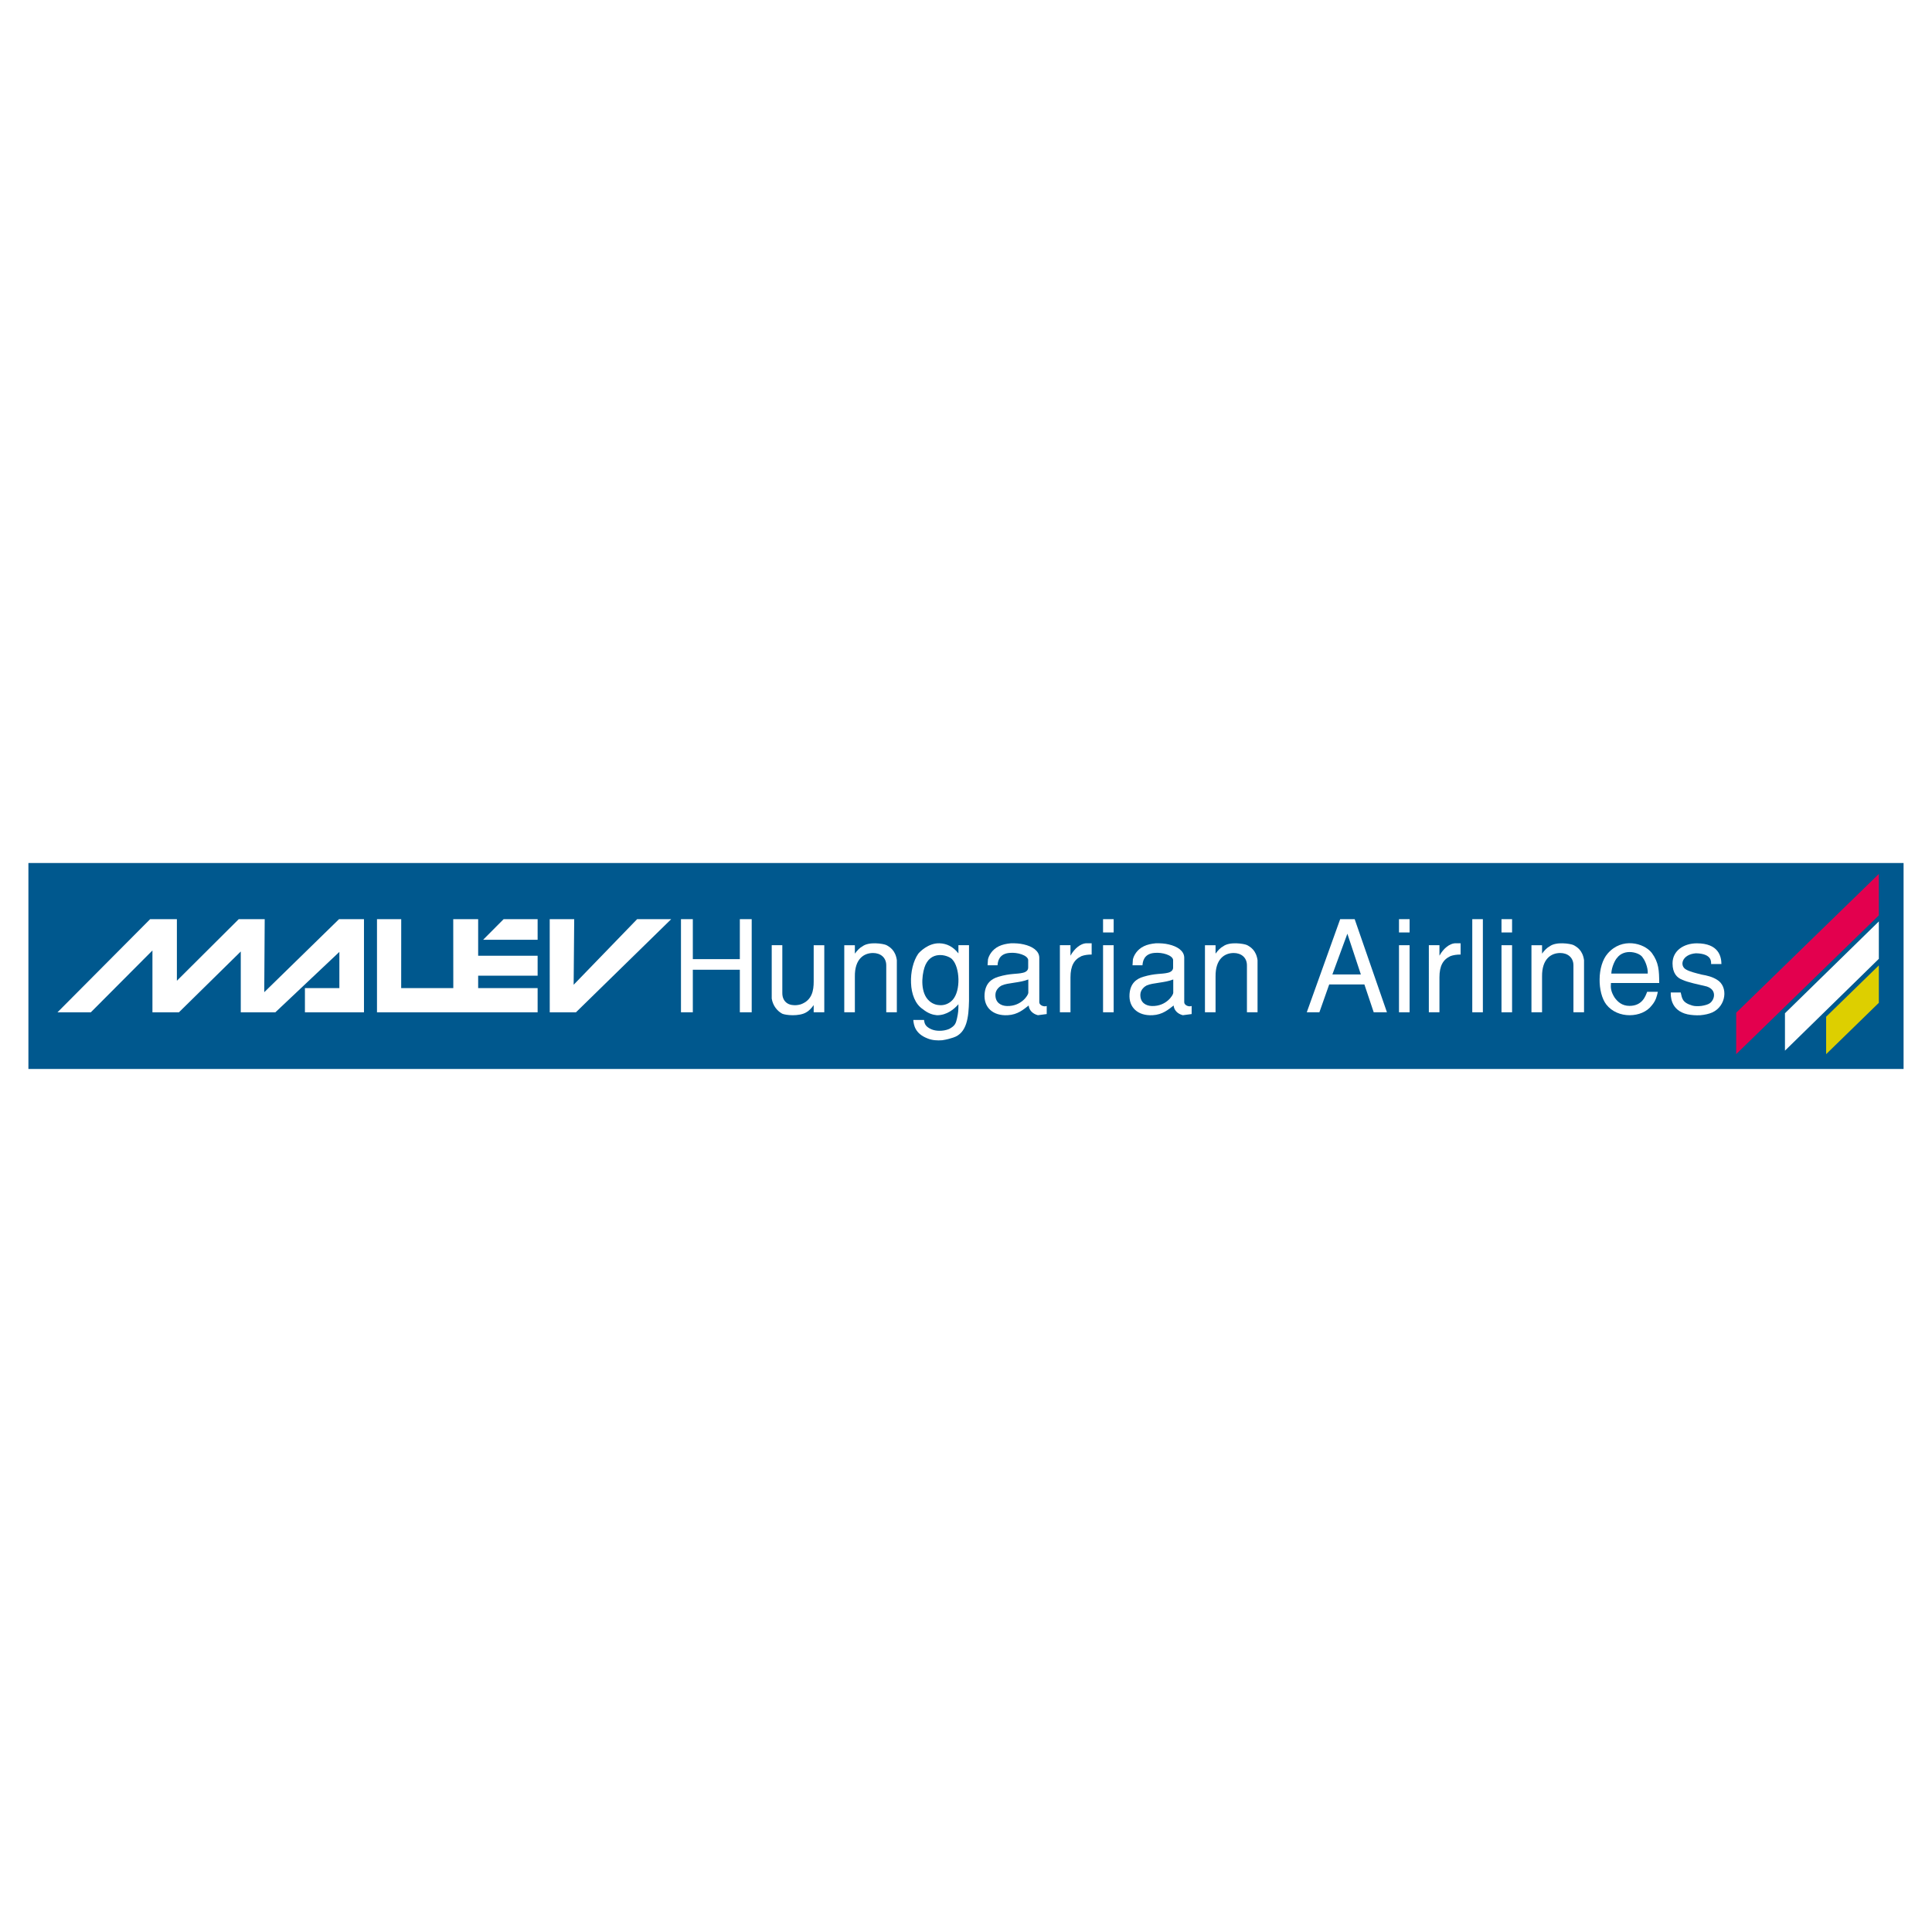 <?xml version="1.0" encoding="utf-8"?>
<!-- Generator: Adobe Illustrator 12.0.0, SVG Export Plug-In . SVG Version: 6.00 Build 51448)  -->
<!DOCTYPE svg PUBLIC "-//W3C//DTD SVG 1.1//EN" "http://www.w3.org/Graphics/SVG/1.1/DTD/svg11.dtd">
<svg  version="1.1" id="Calque_1" xmlns:x="http://ns.adobe.com/Extensibility/1.0/" xmlns:i="http://ns.adobe.com/AdobeIllustrator/10.0/" xmlns:graph="http://ns.adobe.com/Graphs/1.0/"
	 xmlns="http://www.w3.org/2000/svg" xmlns:xlink="http://www.w3.org/1999/xlink" xmlns:a="http://ns.adobe.com/AdobeSVGViewerExtensions/3.0/"
	 width="192.756" height="192.756" viewBox="0 0 192.756 192.756"
	 style="overflow:visible;enable-background:new 0 0 192.756 192.756;" xml:space="preserve">
<g>
	<polygon style="fill-rule:evenodd;clip-rule:evenodd;fill:#FFFFFF;" points="0,0 192.756,0 192.756,192.756 0,192.756 0,0 	"/>
	<polygon style="fill-rule:evenodd;clip-rule:evenodd;fill:#00588E;" points="2.834,86.103 189.92,86.103 189.92,106.651 
		2.834,106.651 2.834,86.103 	"/>
	<polygon style="fill-rule:evenodd;clip-rule:evenodd;fill:#FFFFFF;" points="73.814,100.996 74.997,100.996 74.997,91.705 
		73.814,91.705 73.814,95.693 69.123,95.693 69.123,91.705 67.941,91.705 67.941,100.996 69.123,100.996 69.123,96.751 
		73.814,96.751 73.814,100.996 	"/>
	<path style="fill-rule:evenodd;clip-rule:evenodd;fill:#FFFFFF;" d="M82.239,100.996v-6.692h-1.057v3.633
		c0,0.865-0.151,1.859-1.294,2.268c-0.265,0.075-0.516,0.101-0.742,0.075c-0.227-0.011-0.428-0.075-0.591-0.177
		c-0.327-0.205-0.516-0.574-0.503-1.07v-4.729h-1.057v5.327c0.125,0.727,0.553,1.236,1.044,1.504
		c0.163,0.076,0.591,0.154,1.056,0.154c0.478,0,0.994-0.078,1.333-0.281c0.252-0.127,0.528-0.408,0.754-0.728v0.716H82.239
		L82.239,100.996z"/>
	<path style="fill-rule:evenodd;clip-rule:evenodd;fill:#FFFFFF;" d="M84.233,94.304v6.692h1.057v-3.557
		c-0.025-1.797,0.931-2.358,1.811-2.358c0.73,0,1.333,0.434,1.321,1.262v4.653h1.056v-5.201c-0.138-0.994-0.717-1.325-1.043-1.503
		c-0.164-0.077-0.604-0.166-1.082-0.179c-0.478-0.013-0.993,0.063-1.308,0.305c-0.251,0.128-0.528,0.408-0.754,0.727v-0.841H84.233
		L84.233,94.304z"/>
	<path style="fill-rule:evenodd;clip-rule:evenodd;fill:#FFFFFF;" d="M95.622,94.304v0.816c-0.541-0.688-1.17-0.982-1.886-1.007
		c-1.12-0.038-1.988,0.867-2.125,1.045c-0.491,0.701-0.768,1.835-0.717,2.918c0.038,1.07,0.402,2.104,1.182,2.613
		c0.516,0.42,0.981,0.561,1.396,0.6c1.006,0.012,1.76-0.639,2.15-1.096c0,0.611-0.013,0.814-0.139,1.399
		c-0.113,0.474-0.164,0.741-0.792,1.071c-0.313,0.129-0.642,0.179-0.955,0.179c-0.302,0-0.579-0.05-0.817-0.153
		c-0.704-0.305-0.679-0.688-0.729-0.93h-1.069c0.038,0.523,0.188,1.362,1.396,1.836c0.479,0.203,1.006,0.229,1.483,0.191
		c0.466-0.064,0.881-0.191,1.107-0.268c1.383-0.447,1.534-2.053,1.571-3.658v-5.557H95.622L95.622,94.304z M95.043,99.76
		c-0.365,0.395-0.855,0.571-1.333,0.521c-0.491-0.024-0.956-0.278-1.271-0.726c-0.339-0.496-0.439-1.172-0.415-1.797
		c0.025-0.625,0.177-1.21,0.315-1.503c0.352-0.765,0.956-0.982,1.509-0.969c0.541,0.014,1.044,0.269,1.17,0.447
		C95.76,96.509,95.885,98.828,95.043,99.76L95.043,99.76z"/>
	<path style="fill-rule:evenodd;clip-rule:evenodd;fill:#FFFFFF;" d="M103.689,95.515c-0.025-0.663-0.704-1.097-1.534-1.288
		c-0.416-0.101-0.867-0.127-1.308-0.114c-0.429,0.038-0.843,0.127-1.184,0.292c-0.691,0.332-1.005,0.931-1.093,1.313l-0.039,0.586
		h0.994c0.025-0.306,0.101-1.172,1.246-1.236c0.717-0.064,1.722,0.216,1.811,0.688v0.79c0,0.357-0.39,0.483-0.528,0.508
		c-0.629,0.154-1.245,0.04-2.44,0.397c-0.68,0.202-1.308,0.636-1.384,1.746c-0.087,1.312,0.83,2.166,2.302,2.09
		c1.007-0.051,1.585-0.575,2.1-0.969c0.038,0.445,0.365,0.828,0.92,0.969l0.879-0.115v-0.803c-0.353,0.115-0.741-0.115-0.741-0.369
		V95.515L103.689,95.515z M102.595,99.059c0,0.217-0.691,1.35-2.126,1.312c-0.578-0.014-1.181-0.318-1.155-1.146
		c0.013-0.498,0.438-0.816,0.629-0.906c0.615-0.279,1.797-0.254,2.652-0.598V99.059L102.595,99.059z"/>
	<path style="fill-rule:evenodd;clip-rule:evenodd;fill:#FFFFFF;" d="M105.745,100.996h1.057v-3.48c0-1.16,0.366-1.784,1.108-2.128
		c0.288-0.103,0.615-0.153,1.005-0.153v-1.122h-0.592c-0.477,0.038-1.105,0.472-1.521,1.236v-1.045h-1.057V100.996L105.745,100.996z
		"/>
	<path style="fill-rule:evenodd;clip-rule:evenodd;fill:#FFFFFF;" d="M111.11,94.304h-1.058v6.692h1.058V94.304L111.11,94.304z
		 M111.11,91.705h-1.058v1.326h1.058V91.705L111.11,91.705z"/>
	<path style="fill-rule:evenodd;clip-rule:evenodd;fill:#FFFFFF;" d="M118.15,95.515c-0.025-0.663-0.704-1.097-1.535-1.288
		c-0.414-0.101-0.868-0.127-1.309-0.114c-0.427,0.038-0.843,0.127-1.181,0.292c-0.693,0.332-1.007,0.931-1.095,1.313l-0.038,0.586
		h0.993c0.025-0.306,0.102-1.172,1.245-1.236c0.717-0.064,1.724,0.216,1.812,0.688v0.79c0,0.357-0.391,0.483-0.529,0.508
		c-0.628,0.154-1.244,0.04-2.439,0.397c-0.678,0.202-1.307,0.636-1.382,1.746c-0.089,1.312,0.83,2.166,2.301,2.09
		c1.007-0.051,1.584-0.575,2.101-0.969c0.037,0.445,0.364,0.828,0.917,0.969l0.88-0.115v-0.803c-0.352,0.115-0.74-0.115-0.74-0.369
		V95.515L118.15,95.515z M117.056,99.059c0,0.217-0.691,1.35-2.125,1.312c-0.579-0.014-1.183-0.318-1.158-1.146
		c0.013-0.498,0.441-0.816,0.629-0.906c0.617-0.279,1.8-0.254,2.654-0.598V99.059L117.056,99.059z"/>
	<path style="fill-rule:evenodd;clip-rule:evenodd;fill:#FFFFFF;" d="M120.219,94.304v6.692h1.057v-3.557
		c-0.024-1.797,0.931-2.358,1.811-2.358c0.729,0,1.333,0.434,1.32,1.262v4.653h1.058v-5.201c-0.14-0.994-0.717-1.325-1.045-1.503
		c-0.163-0.077-0.604-0.166-1.081-0.179c-0.478-0.013-0.994,0.063-1.308,0.305c-0.252,0.128-0.528,0.408-0.755,0.727v-0.841H120.219
		L120.219,94.304z"/>
	<path style="fill-rule:evenodd;clip-rule:evenodd;fill:#FFFFFF;" d="M132.615,98.217h3.51l0.931,2.779h1.32l-3.22-9.292h-1.446
		l-3.333,9.292h1.258L132.615,98.217L132.615,98.217z M134.427,93.157l1.346,4.065h-2.842L134.427,93.157L134.427,93.157z"/>
	<path style="fill-rule:evenodd;clip-rule:evenodd;fill:#FFFFFF;" d="M140.635,94.304h-1.057v6.692h1.057V94.304L140.635,94.304z
		 M140.635,91.705h-1.057v1.326h1.057V91.705L140.635,91.705z"/>
	<path style="fill-rule:evenodd;clip-rule:evenodd;fill:#FFFFFF;" d="M142.556,100.996h1.058v-3.48c0-1.16,0.363-1.784,1.105-2.128
		c0.29-0.103,0.616-0.153,1.007-0.153v-1.122h-0.591c-0.479,0.038-1.107,0.472-1.521,1.236v-1.045h-1.058V100.996L142.556,100.996z"
		/>
	<polygon style="fill-rule:evenodd;clip-rule:evenodd;fill:#FFFFFF;" points="146.889,100.996 147.946,100.996 147.946,91.705 
		146.889,91.705 146.889,100.996 	"/>
	<path style="fill-rule:evenodd;clip-rule:evenodd;fill:#FFFFFF;" d="M150.86,94.304h-1.056v6.692h1.056V94.304L150.86,94.304z
		 M150.86,91.705h-1.056v1.326h1.056V91.705L150.86,91.705z"/>
	<path style="fill-rule:evenodd;clip-rule:evenodd;fill:#FFFFFF;" d="M152.793,94.304v6.692h1.058v-3.557
		c-0.024-1.797,0.931-2.358,1.811-2.358c0.729,0,1.332,0.434,1.32,1.262v4.653h1.057v-5.201c-0.138-0.994-0.716-1.325-1.045-1.503
		c-0.162-0.077-0.603-0.166-1.08-0.179c-0.479-0.013-0.994,0.063-1.308,0.305c-0.253,0.128-0.529,0.408-0.755,0.727v-0.841H152.793
		L152.793,94.304z"/>
	<path style="fill-rule:evenodd;clip-rule:evenodd;fill:#FFFFFF;" d="M165.541,98.076c-0.014-1.236-0.026-2.026-0.743-3.007
		c-0.401-0.51-1.145-0.893-1.962-0.956c-0.817-0.064-1.709,0.191-2.426,1.007c-0.542,0.611-0.807,1.593-0.817,2.575
		c-0.015,0.98,0.226,1.949,0.666,2.522c0.564,0.728,1.459,1.071,2.326,1.071c0.88,0,1.734-0.333,2.226-0.994
		c0.403-0.473,0.504-0.932,0.591-1.339h-1.067c-0.152,0.382-0.453,1.401-1.762,1.401c-0.767,0-1.195-0.432-1.483-0.828
		c-0.378-0.599-0.403-0.98-0.365-1.453H165.541L165.541,98.076z M160.761,97.133c0.025-0.674,0.403-1.401,0.566-1.554
		c0.353-0.484,0.932-0.637,1.445-0.586c0.529,0.051,1.008,0.292,1.146,0.586c0.163,0.178,0.517,0.93,0.479,1.554H160.761
		L160.761,97.133z"/>
	<path style="fill-rule:evenodd;clip-rule:evenodd;fill:#FFFFFF;" d="M166.692,99.02c0,0.242-0.09,1.785,1.672,2.18
		c0.378,0.076,0.829,0.115,1.271,0.09c0.439-0.039,0.867-0.129,1.206-0.281c0.693-0.318,1.095-0.955,1.183-1.606
		c0.088-0.649-0.139-1.312-0.717-1.655c-0.466-0.293-0.992-0.422-1.521-0.51c-0.654-0.166-1.183-0.294-1.546-0.498
		c-0.366-0.191-0.467-0.574-0.315-0.917c0.163-0.357,0.591-0.663,1.282-0.714c1.622,0.038,1.51,0.879,1.51,1.071h1.031
		c-0.012-0.752-0.277-2.065-2.453-2.065c-1.294,0-2.426,0.726-2.426,2.001c0,0.981,0.451,1.44,0.968,1.632
		c0.565,0.268,1.623,0.471,2.453,0.674c0.528,0.18,0.717,0.511,0.717,0.855c0,0.33-0.188,0.65-0.416,0.813
		c-0.176,0.129-0.503,0.217-0.83,0.269c-0.34,0.039-0.679,0.039-0.93-0.037c-1.032-0.307-1.007-0.752-1.146-1.301H166.692
		L166.692,99.02z"/>
	<polygon style="fill-rule:evenodd;clip-rule:evenodd;fill:#FFFFFF;" points="5.736,100.997 14.98,91.705 17.648,91.705 
		17.648,97.85 23.819,91.705 26.41,91.705 26.364,98.992 33.826,91.705 36.314,91.705 36.314,100.997 30.423,100.997 30.423,98.581 
		33.859,98.581 33.859,94.971 27.473,100.997 24.022,100.997 24.022,94.93 17.852,100.997 15.209,100.997 15.209,94.828 
		9.063,100.997 5.736,100.997 	"/>
	<polygon style="fill-rule:evenodd;clip-rule:evenodd;fill:#FFFFFF;" points="37.612,91.705 37.612,100.997 53.639,100.997 
		53.639,98.581 47.706,98.581 47.706,97.346 53.639,97.346 53.639,95.355 47.706,95.355 47.706,91.705 45.22,91.705 45.226,98.581 
		40.026,98.581 40.03,91.705 37.612,91.705 	"/>
	<polygon style="fill-rule:evenodd;clip-rule:evenodd;fill:#FFFFFF;" points="54.845,91.705 54.848,100.997 57.464,100.997 
		66.966,91.705 63.566,91.705 57.233,98.25 57.289,91.705 54.845,91.705 	"/>
	<polygon style="fill-rule:evenodd;clip-rule:evenodd;fill:#FFFFFF;" points="48.201,93.761 50.247,91.705 53.639,91.705 
		53.639,93.761 48.201,93.761 	"/>
	<polygon style="fill-rule:evenodd;clip-rule:evenodd;fill:#E3004E;" points="173.218,101.04 187.452,87.193 187.452,91.326 
		173.218,105.174 173.218,101.04 	"/>
	<polygon style="fill-rule:evenodd;clip-rule:evenodd;fill:#FFFFFF;" points="178.086,101.092 187.452,91.931 187.452,95.663 
		178.086,104.824 178.086,101.092 	"/>
	<polygon style="fill-rule:evenodd;clip-rule:evenodd;fill:#DDCF00;" points="182.194,101.441 187.452,96.319 187.452,100.051 
		182.194,105.174 182.194,101.441 	"/>
</g>
</svg>

